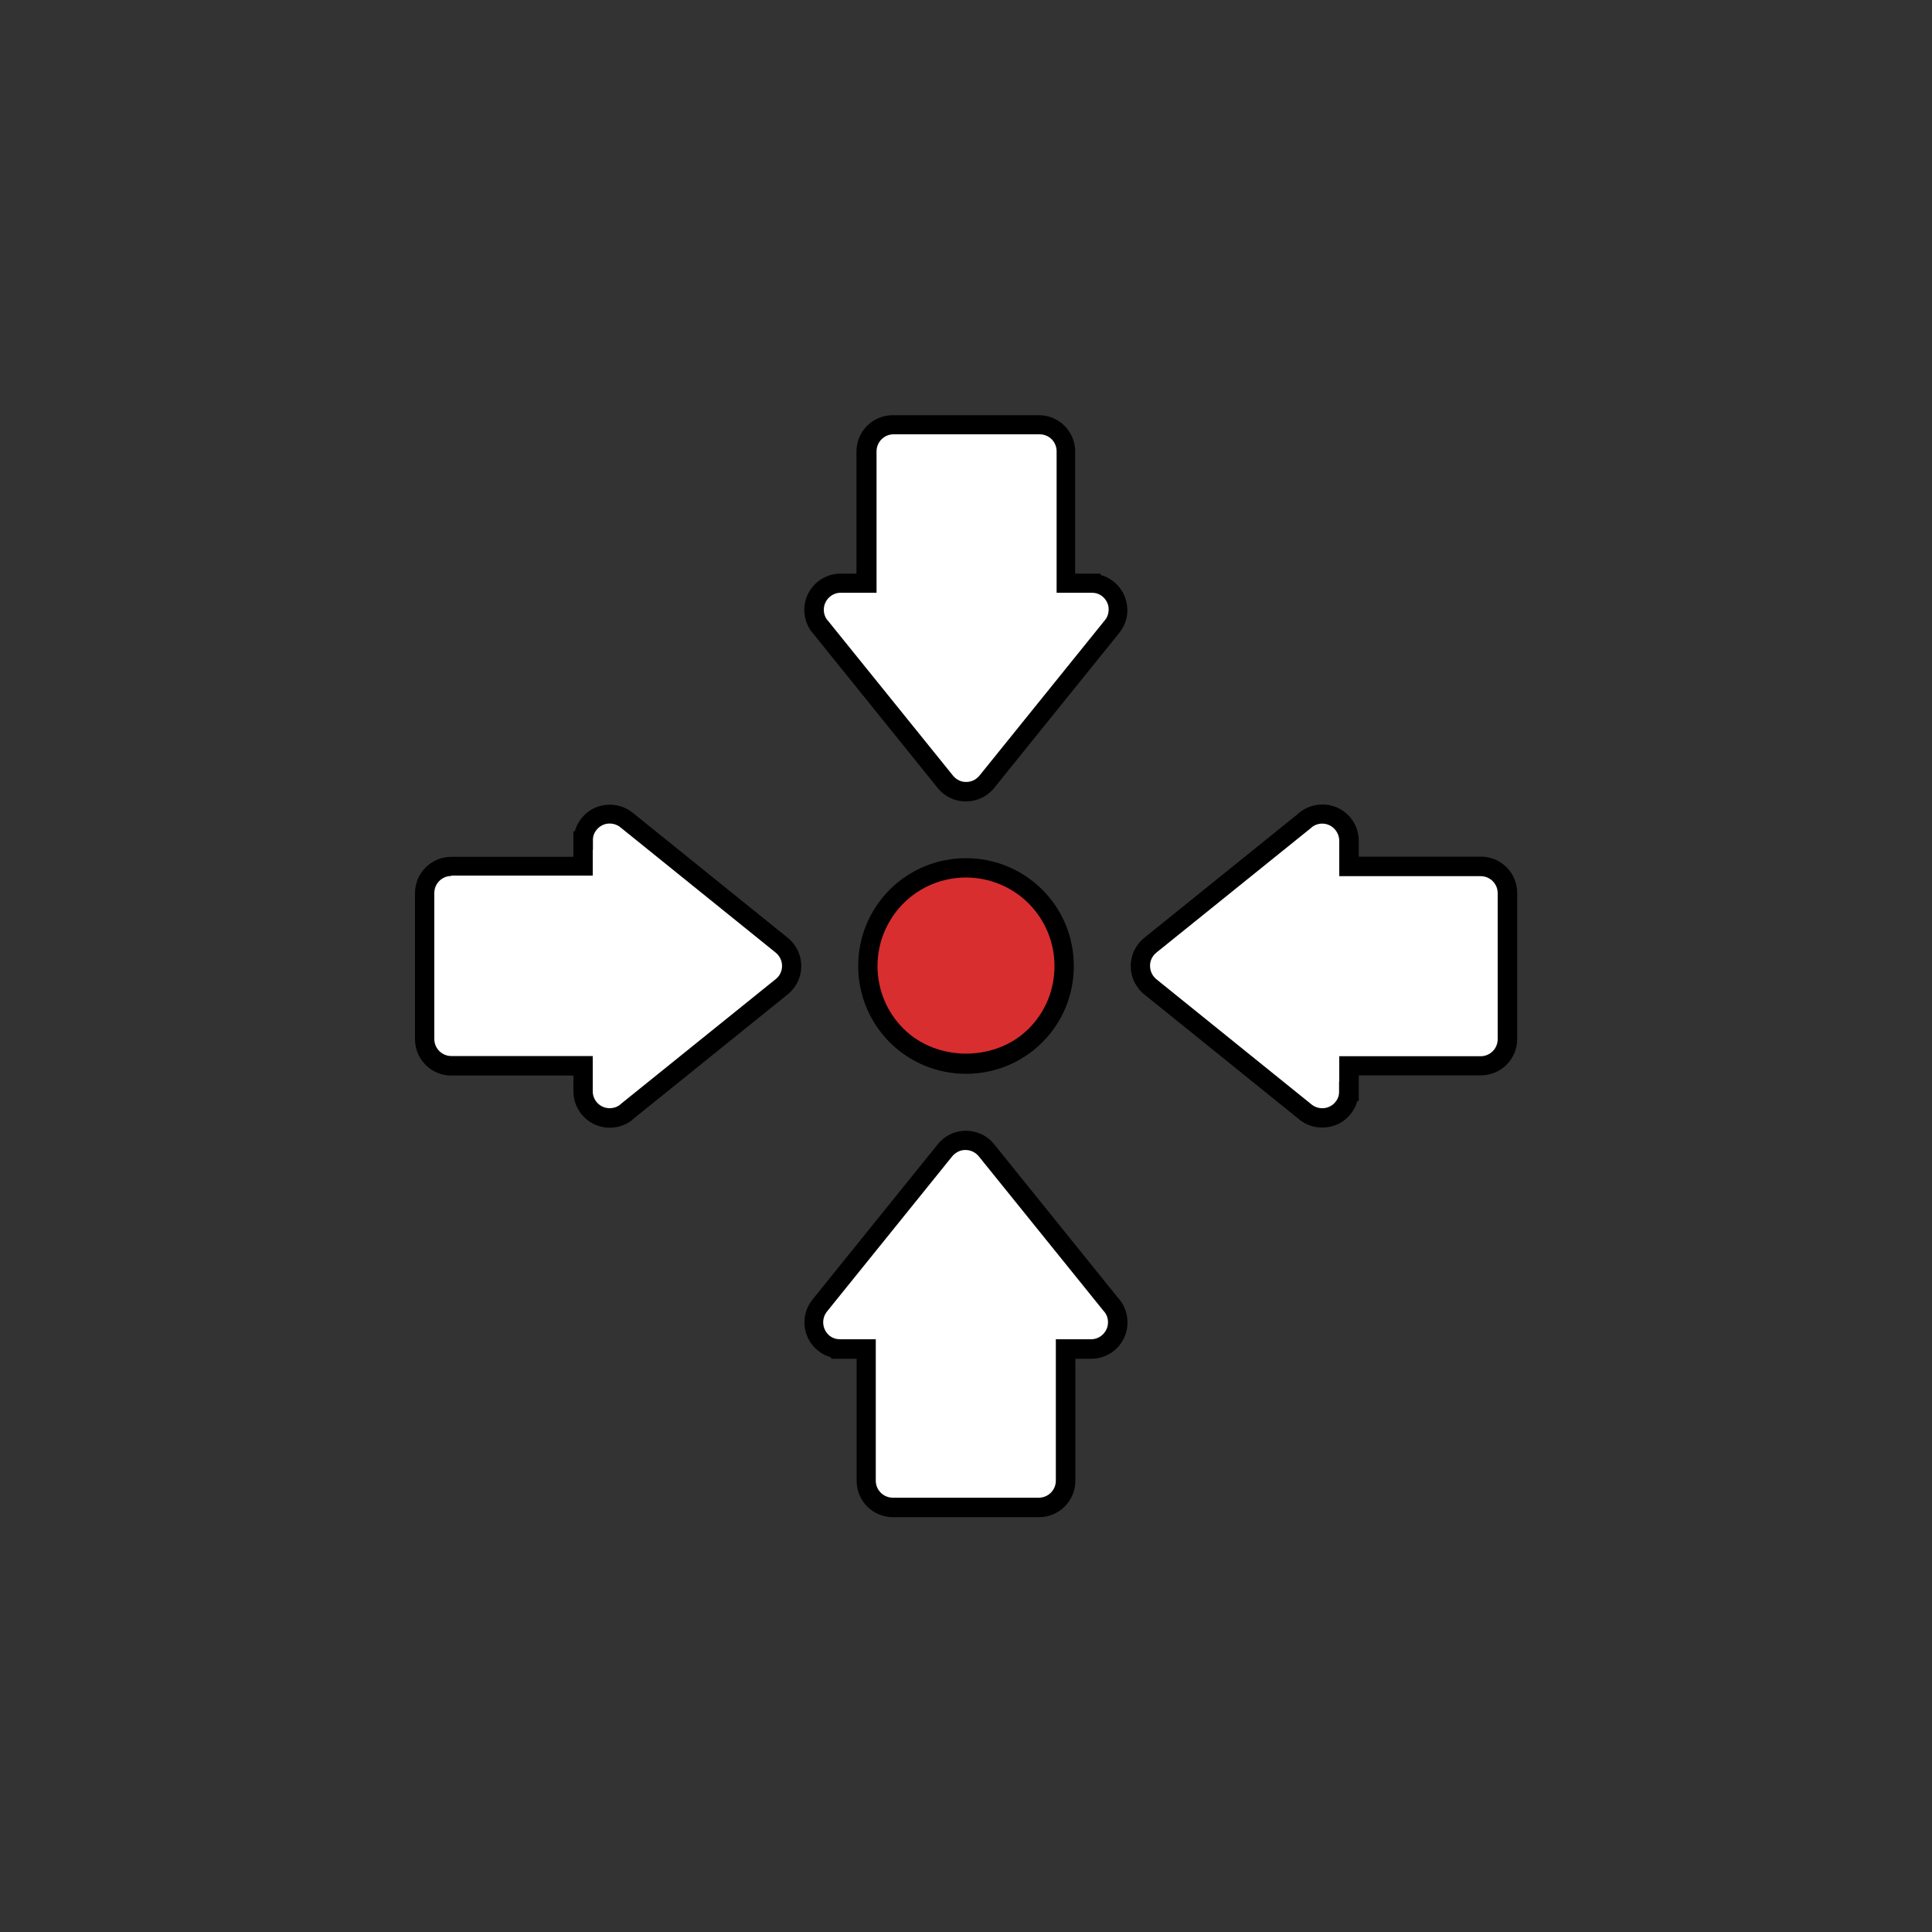 <?xml version="1.0" encoding="utf-8"?>
<!-- Generator: Adobe Illustrator 24.2.3, SVG Export Plug-In . SVG Version: 6.00 Build 0)  -->
<svg version="1.1" id="Layer_1" xmlns="http://www.w3.org/2000/svg" xmlns:xlink="http://www.w3.org/1999/xlink" x="0px" y="0px"
	 viewBox="0 0 100 100" style="enable-background:new 0 0 100 100;" xml:space="preserve">
<rect x="0" y="0" width="100" height="100" fill="#333333" stroke="none"/>
<style type="text/css">
	.st0{fill-rule:evenodd;clip-rule:evenodd;fill:#D92E2F;}
	.st1{fill-rule:evenodd;clip-rule:evenodd;fill:#FFFFFF;}
	.st2{fill:#D92E2F;}
	.st3{clip-path:url(#SVGID_2_);}
	.st4{fill:#FFFFFF;}
	.st5{clip-path:url(#SVGID_4_);fill:#FFFFFF;}
	.st6{fill:none;}
</style>
<g>
	<path class="st1" d="M55.16,23.36v6.82h1.32v0c0.3,0,0.61,0.1,0.86,0.3c0.59,0.48,0.69,1.34,0.21,1.94l-6.47,8.02
		c-0.06,0.08-0.14,0.16-0.22,0.23c-0.59,0.48-1.46,0.38-1.94-0.21l-6.42-7.96c-0.23-0.25-0.37-0.58-0.37-0.94
		c0-0.76,0.62-1.38,1.38-1.38h1.32v-6.82c0-0.76,0.62-1.38,1.38-1.38h7.56C54.55,21.97,55.16,22.59,55.16,23.36z"/>
	<path d="M50,41.48c-0.07,0-0.14,0-0.21-0.01c-0.5-0.05-0.95-0.3-1.26-0.69l-6.42-7.96c-0.3-0.32-0.48-0.78-0.48-1.25
		c0-1.04,0.84-1.88,1.88-1.88h0.82v-6.32c0-1.04,0.84-1.88,1.88-1.88h7.56c1.04,0,1.88,0.84,1.88,1.88v6.32h1.32v0.07
		c0.25,0.07,0.48,0.19,0.68,0.35c0.39,0.31,0.63,0.76,0.69,1.26s-0.09,0.99-0.4,1.38l-6.47,8.02c-0.08,0.11-0.19,0.21-0.3,0.3
		C50.84,41.34,50.43,41.48,50,41.48z M43.52,30.68c-0.49,0-0.88,0.4-0.88,0.88c0,0.22,0.08,0.44,0.24,0.6l6.45,7.99
		c0.15,0.18,0.36,0.3,0.59,0.32c0.23,0.02,0.46-0.04,0.64-0.19c0.05-0.04,0.1-0.09,0.15-0.15l6.48-8.03
		c0.15-0.18,0.21-0.41,0.19-0.64s-0.14-0.44-0.32-0.59c-0.16-0.13-0.35-0.19-0.55-0.19l-1.82,0v-7.32c0-0.49-0.39-0.88-0.88-0.88
		h-7.56c-0.49,0-0.88,0.4-0.88,0.88v7.32H43.52z"/>
	<path class="st1" d="M76.64,55.17h-6.82v1.32h0c0,0.3-0.1,0.61-0.3,0.86c-0.48,0.59-1.35,0.69-1.94,0.21l-8.02-6.47
		c-0.08-0.06-0.16-0.14-0.23-0.22c-0.48-0.59-0.38-1.46,0.21-1.94l7.96-6.42c0.25-0.23,0.58-0.37,0.94-0.37
		c0.76,0,1.38,0.62,1.38,1.38v1.32h6.82c0.76,0,1.38,0.62,1.38,1.38v7.56C78.03,54.55,77.41,55.17,76.64,55.17z"/>
	<path d="M68.43,58.36c-0.43,0-0.84-0.14-1.17-0.41l-8.02-6.47c-0.11-0.08-0.21-0.18-0.3-0.3c-0.65-0.81-0.52-1.99,0.29-2.64
		l7.96-6.42c0.32-0.3,0.78-0.48,1.26-0.48c1.04,0,1.88,0.84,1.88,1.88v0.82h6.32c1.04,0,1.88,0.84,1.88,1.88v7.56
		c0,1.04-0.84,1.88-1.88,1.88h-6.32v1.32h-0.07c-0.07,0.25-0.19,0.48-0.35,0.68c-0.31,0.39-0.76,0.64-1.26,0.69
		C68.57,58.36,68.5,58.36,68.43,58.36z M68.44,42.63c-0.22,0-0.44,0.08-0.6,0.24l-7.99,6.44c-0.18,0.15-0.3,0.36-0.32,0.59
		s0.04,0.46,0.19,0.65c0.04,0.05,0.09,0.1,0.14,0.14l8.03,6.48c0.38,0.3,0.93,0.24,1.23-0.13c0.13-0.16,0.2-0.35,0.19-0.55l0-0.5
		h0.01v-1.32h7.32c0.49,0,0.88-0.4,0.88-0.88v-7.56c0-0.49-0.4-0.88-0.88-0.88h-7.32v-1.82C69.32,43.03,68.92,42.63,68.44,42.63z"/>
	<path class="st1" d="M44.84,76.64v-6.82h-1.32v0c-0.3,0-0.61-0.1-0.86-0.3c-0.59-0.48-0.69-1.34-0.21-1.94l6.47-8.02
		c0.06-0.08,0.14-0.16,0.22-0.23c0.59-0.48,1.46-0.38,1.94,0.21l6.42,7.96c0.23,0.25,0.37,0.58,0.37,0.94
		c0,0.76-0.62,1.38-1.38,1.38h-1.32v6.82c0,0.76-0.62,1.38-1.38,1.38h-7.56C45.45,78.03,44.84,77.41,44.84,76.64z"/>
	<path d="M53.78,78.53h-7.56c-1.04,0-1.88-0.84-1.88-1.88v-6.32h-1.32v-0.07c-0.24-0.07-0.47-0.18-0.68-0.35
		c-0.81-0.65-0.94-1.83-0.29-2.64l6.47-8.02c0.08-0.11,0.19-0.21,0.3-0.31c0.39-0.31,0.89-0.46,1.38-0.4
		c0.5,0.05,0.95,0.3,1.26,0.69l6.42,7.96c0.3,0.32,0.48,0.78,0.48,1.26c0,1.04-0.84,1.88-1.88,1.88h-0.82v6.32
		C55.66,77.68,54.82,78.53,53.78,78.53z M44.01,69.32h1.32v7.32c0,0.49,0.4,0.88,0.88,0.88h7.56c0.49,0,0.88-0.4,0.88-0.88v-7.32
		h1.82c0.49,0,0.88-0.4,0.88-0.88c0-0.22-0.08-0.44-0.24-0.6l-6.45-7.99c-0.15-0.18-0.36-0.3-0.59-0.32
		c-0.24-0.03-0.46,0.04-0.65,0.19c-0.05,0.04-0.1,0.09-0.14,0.14l-6.48,8.03c-0.3,0.38-0.24,0.93,0.13,1.24
		c0.16,0.13,0.35,0.19,0.55,0.19L44.01,69.32z"/>
	<path class="st1" d="M23.36,44.84h6.82v-1.32h0c0-0.3,0.1-0.61,0.3-0.86c0.48-0.59,1.34-0.69,1.94-0.21l8.02,6.47
		c0.08,0.06,0.16,0.14,0.23,0.22c0.48,0.59,0.38,1.46-0.21,1.94l-7.96,6.42c-0.25,0.23-0.58,0.37-0.94,0.37
		c-0.76,0-1.38-0.62-1.38-1.38v-1.32h-6.82c-0.76,0-1.38-0.62-1.38-1.38v-7.56C21.97,45.45,22.59,44.84,23.36,44.84z"/>
	<path d="M31.56,58.37c-1.04,0-1.88-0.84-1.88-1.88v-0.82h-6.32c-1.04,0-1.88-0.84-1.88-1.88v-7.56c0-1.04,0.84-1.88,1.88-1.88h6.32
		v-1.32h0.07c0.07-0.25,0.19-0.48,0.35-0.68c0.31-0.39,0.76-0.64,1.26-0.69c0.5-0.05,0.99,0.09,1.38,0.4l8.02,6.47
		c0.1,0.08,0.21,0.18,0.3,0.3c0.65,0.81,0.52,1.99-0.29,2.64l-7.96,6.42C32.5,58.19,32.04,58.37,31.56,58.37z M23.36,45.34
		c-0.49,0-0.88,0.4-0.88,0.88v7.56c0,0.49,0.4,0.88,0.88,0.88h7.32v1.82c0,0.49,0.39,0.88,0.88,0.88c0.22,0,0.44-0.08,0.6-0.24
		l7.99-6.44c0.38-0.3,0.44-0.86,0.13-1.24c-0.04-0.05-0.09-0.1-0.14-0.14l-8.03-6.48c-0.18-0.15-0.42-0.21-0.64-0.19
		c-0.23,0.02-0.44,0.14-0.59,0.32c-0.13,0.16-0.2,0.35-0.19,0.55l0,0.5h-0.01v1.32H23.36z"/>
	<path class="st0" d="M53.59,46.41c-0.92-0.92-2.19-1.49-3.59-1.49c-1.41,0-2.68,0.57-3.6,1.49c-0.92,0.92-1.48,2.19-1.48,3.6
		c0,1.4,0.57,2.67,1.49,3.59c0.92,0.92,2.19,1.49,3.59,1.49c1.41,0,2.68-0.57,3.59-1.48l0.01-0.01c0.92-0.92,1.48-2.19,1.48-3.59
		C55.08,48.6,54.51,47.33,53.59,46.41z"/>
	<path d="M50,55.58c-1.49,0-2.89-0.58-3.95-1.63C45,52.89,44.42,51.49,44.42,50c0-1.49,0.58-2.89,1.63-3.95
		c1.05-1.05,2.46-1.63,3.95-1.63c1.49,0,2.89,0.58,3.95,1.63l0,0c1.05,1.05,1.63,2.46,1.63,3.95c0,1.5-0.58,2.9-1.63,3.95
		C52.9,55,51.49,55.58,50,55.58z M50,45.42c-1.22,0-2.38,0.48-3.24,1.34c-0.86,0.87-1.34,2.02-1.34,3.24c0,1.23,0.48,2.38,1.34,3.24
		c1.73,1.73,4.76,1.72,6.48,0.01c0.87-0.87,1.34-2.02,1.34-3.25c0-1.22-0.48-2.37-1.34-3.24C52.37,45.9,51.22,45.42,50,45.42z"/>
</g>
</svg>

